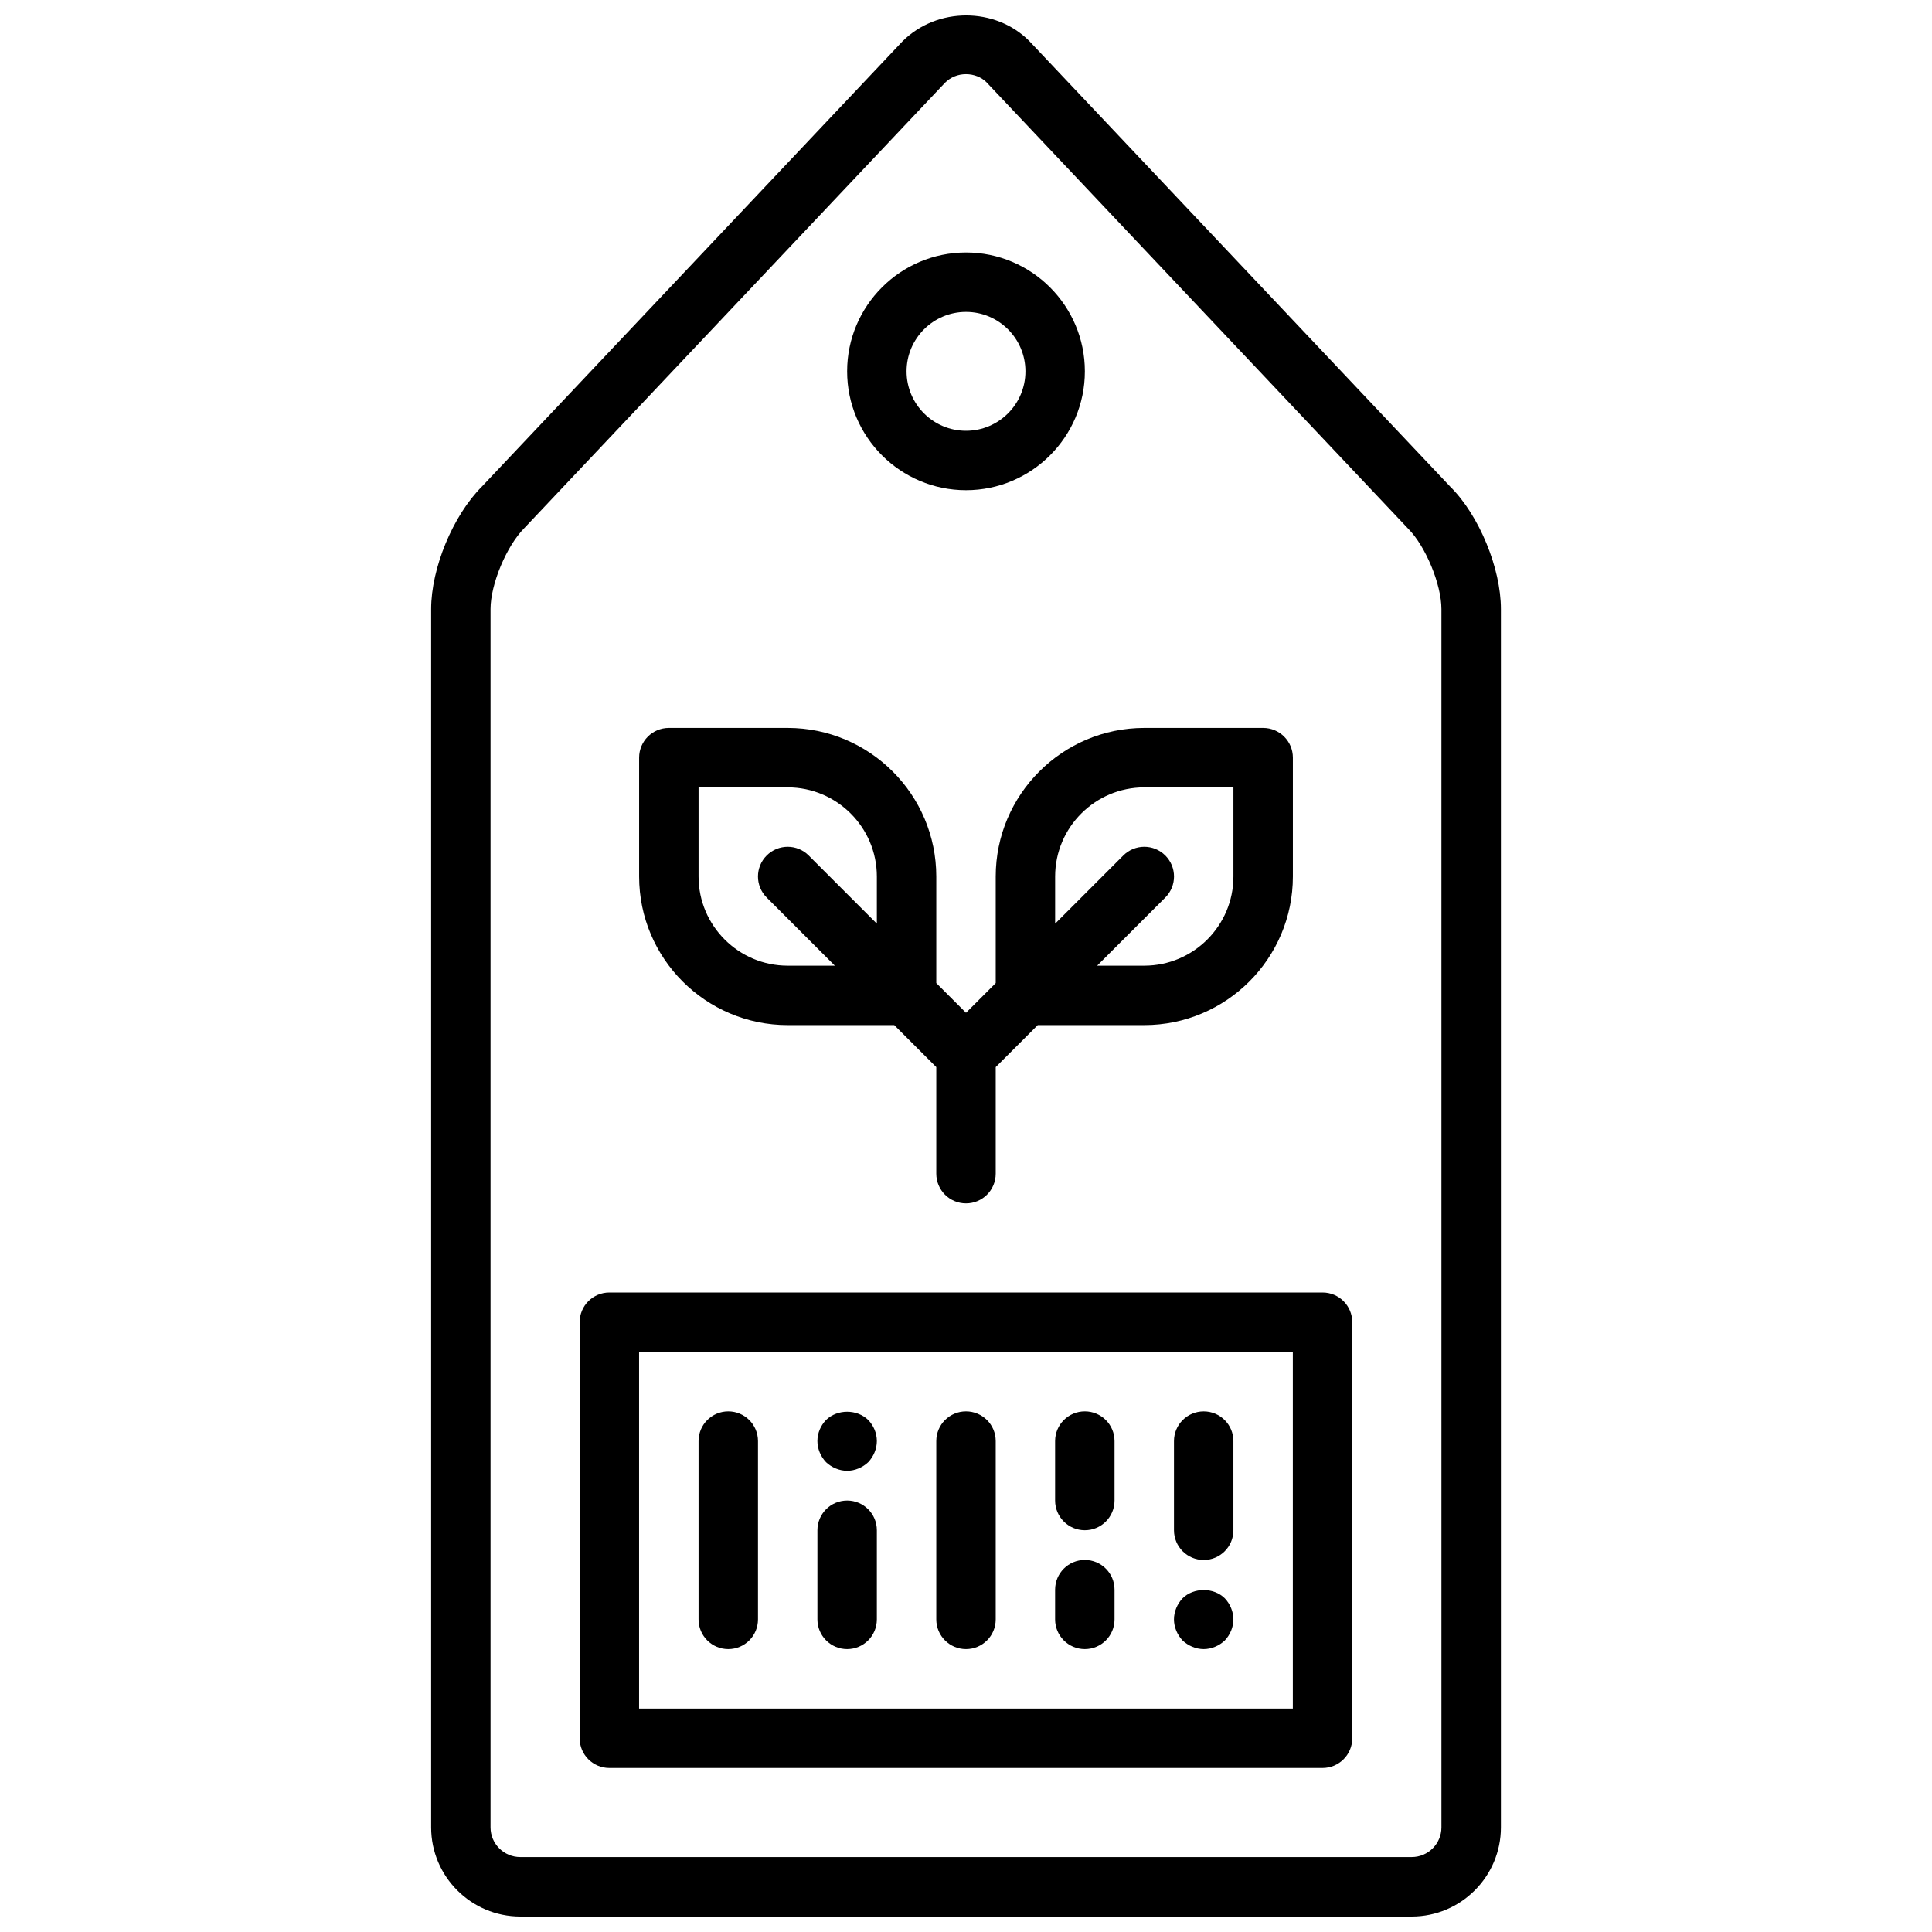 <?xml version="1.0" encoding="UTF-8"?>
<!-- Uploaded to: ICON Repo, www.iconrepo.com, Generator: ICON Repo Mixer Tools -->
<svg width="800px" height="800px" version="1.1" viewBox="144 144 512 512" xmlns="http://www.w3.org/2000/svg">
 <defs>
  <clipPath id="a">
   <path d="m258 148.09h284v503.81h-284z"/>
  </clipPath>
 </defs>
 <g clip-path="url(#a)">
  <path d="m528.46 273.11-111.75-118.3c-8.898-8.906-24.348-9.062-33.562 0.164l-111.45 117.98c-7.664 7.664-13.441 21.617-13.441 32.453v322.87c0 13.023 10.598 23.625 23.625 23.625h236.25c13.023 0 23.625-10.598 23.625-23.625v-322.87c-0.004-10.844-5.777-24.789-13.289-32.297zm-2.465 355.16c0 4.348-3.535 7.875-7.875 7.875h-236.25c-4.34 0-7.875-3.527-7.875-7.875v-322.87c0-6.535 4.207-16.695 8.984-21.484l111.45-117.98c1.48-1.48 3.449-2.285 5.566-2.285 2.117 0 4.094 0.812 5.41 2.125l111.76 118.31c4.621 4.621 8.828 14.781 8.828 21.316z"/>
 </g>
 <path d="m400 273.91c17.371 0 31.5-14.129 31.5-31.5s-14.129-31.5-31.5-31.5-31.5 14.129-31.5 31.5 14.133 31.5 31.5 31.5zm0-47.25c8.688 0 15.75 7.062 15.75 15.75s-7.062 15.75-15.75 15.75-15.75-7.062-15.75-15.75c0-8.684 7.062-15.75 15.75-15.75z"/>
 <path d="m352.75 415.66h28.238l11.137 11.137v28.238c0 4.356 3.527 7.875 7.875 7.875s7.875-3.519 7.875-7.875v-28.238l11.137-11.137h28.238c21.711 0 39.375-17.664 39.375-39.375v-31.5c0-4.348-3.527-7.875-7.875-7.875h-31.5c-21.711 0-39.375 17.664-39.375 39.375v28.238l-7.875 7.875-7.875-7.875v-28.238c0-21.711-17.664-39.375-39.375-39.375h-31.5c-4.348 0-7.875 3.527-7.875 7.875v31.5c0 21.715 17.672 39.375 39.375 39.375zm70.871-39.371c0-13.023 10.598-23.625 23.625-23.625h23.625v23.625c0 13.023-10.598 23.625-23.625 23.625h-12.488l18.059-18.059c3.078-3.078 3.078-8.055 0-11.137-3.078-3.078-8.055-3.078-11.137 0l-18.059 18.059zm-94.496-23.625h23.625c13.023 0 23.625 10.598 23.625 23.625v12.488l-18.059-18.059c-3.078-3.078-8.055-3.078-11.137 0-3.078 3.078-3.078 8.055 0 11.137l18.059 18.059h-12.488c-13.023 0-23.625-10.598-23.625-23.625z"/>
 <path d="m494.49 486.53h-189c-4.348 0-7.875 3.519-7.875 7.875v110.25c0 4.356 3.527 7.875 7.875 7.875h189c4.348 0 7.875-3.519 7.875-7.875v-110.25c0-4.356-3.519-7.875-7.875-7.875zm-7.875 110.25h-173.25v-94.5h173.25z"/>
 <path d="m337 581.03c4.348 0 7.875-3.519 7.875-7.875v-47.25c0-4.356-3.527-7.875-7.875-7.875s-7.875 3.519-7.875 7.875v47.25c0 4.344 3.527 7.875 7.875 7.875z"/>
 <path d="m368.5 581.03c4.348 0 7.875-3.519 7.875-7.875v-23.625c0-4.356-3.527-7.875-7.875-7.875s-7.875 3.519-7.875 7.875v23.625c0 4.344 3.527 7.875 7.875 7.875z"/>
 <path d="m400 581.03c4.348 0 7.875-3.519 7.875-7.875v-47.25c0-4.356-3.527-7.875-7.875-7.875s-7.875 3.519-7.875 7.875v47.25c0 4.344 3.527 7.875 7.875 7.875z"/>
 <path d="m431.49 549.53c4.348 0 7.875-3.519 7.875-7.875v-15.75c0-4.356-3.527-7.875-7.875-7.875-4.348 0-7.875 3.519-7.875 7.875v15.75c0 4.348 3.531 7.875 7.875 7.875z"/>
 <path d="m431.49 581.03c4.348 0 7.875-3.519 7.875-7.875v-7.875c0-4.356-3.527-7.875-7.875-7.875-4.348 0-7.875 3.519-7.875 7.875v7.875c0 4.344 3.531 7.875 7.875 7.875z"/>
 <path d="m462.99 557.41c4.348 0 7.875-3.519 7.875-7.875v-23.625c0-4.356-3.527-7.875-7.875-7.875-4.348 0-7.875 3.519-7.875 7.875v23.625c0 4.348 3.531 7.875 7.875 7.875z"/>
 <path d="m368.5 533.78c2.047 0 4.094-0.867 5.59-2.285 1.418-1.496 2.285-3.543 2.285-5.59 0-2.133-0.867-4.102-2.285-5.59-2.992-2.914-8.191-2.914-11.184 0-1.418 1.488-2.285 3.457-2.285 5.59 0 2.047 0.867 4.094 2.285 5.59 1.496 1.41 3.547 2.285 5.594 2.285z"/>
 <path d="m462.99 581.03c2.047 0 4.094-0.867 5.59-2.285 1.418-1.496 2.285-3.543 2.285-5.59s-0.867-4.102-2.285-5.59c-2.914-2.914-8.27-2.914-11.184 0-1.418 1.488-2.285 3.543-2.285 5.59s0.867 4.094 2.285 5.59c1.5 1.41 3.547 2.285 5.594 2.285z"/>
</svg>